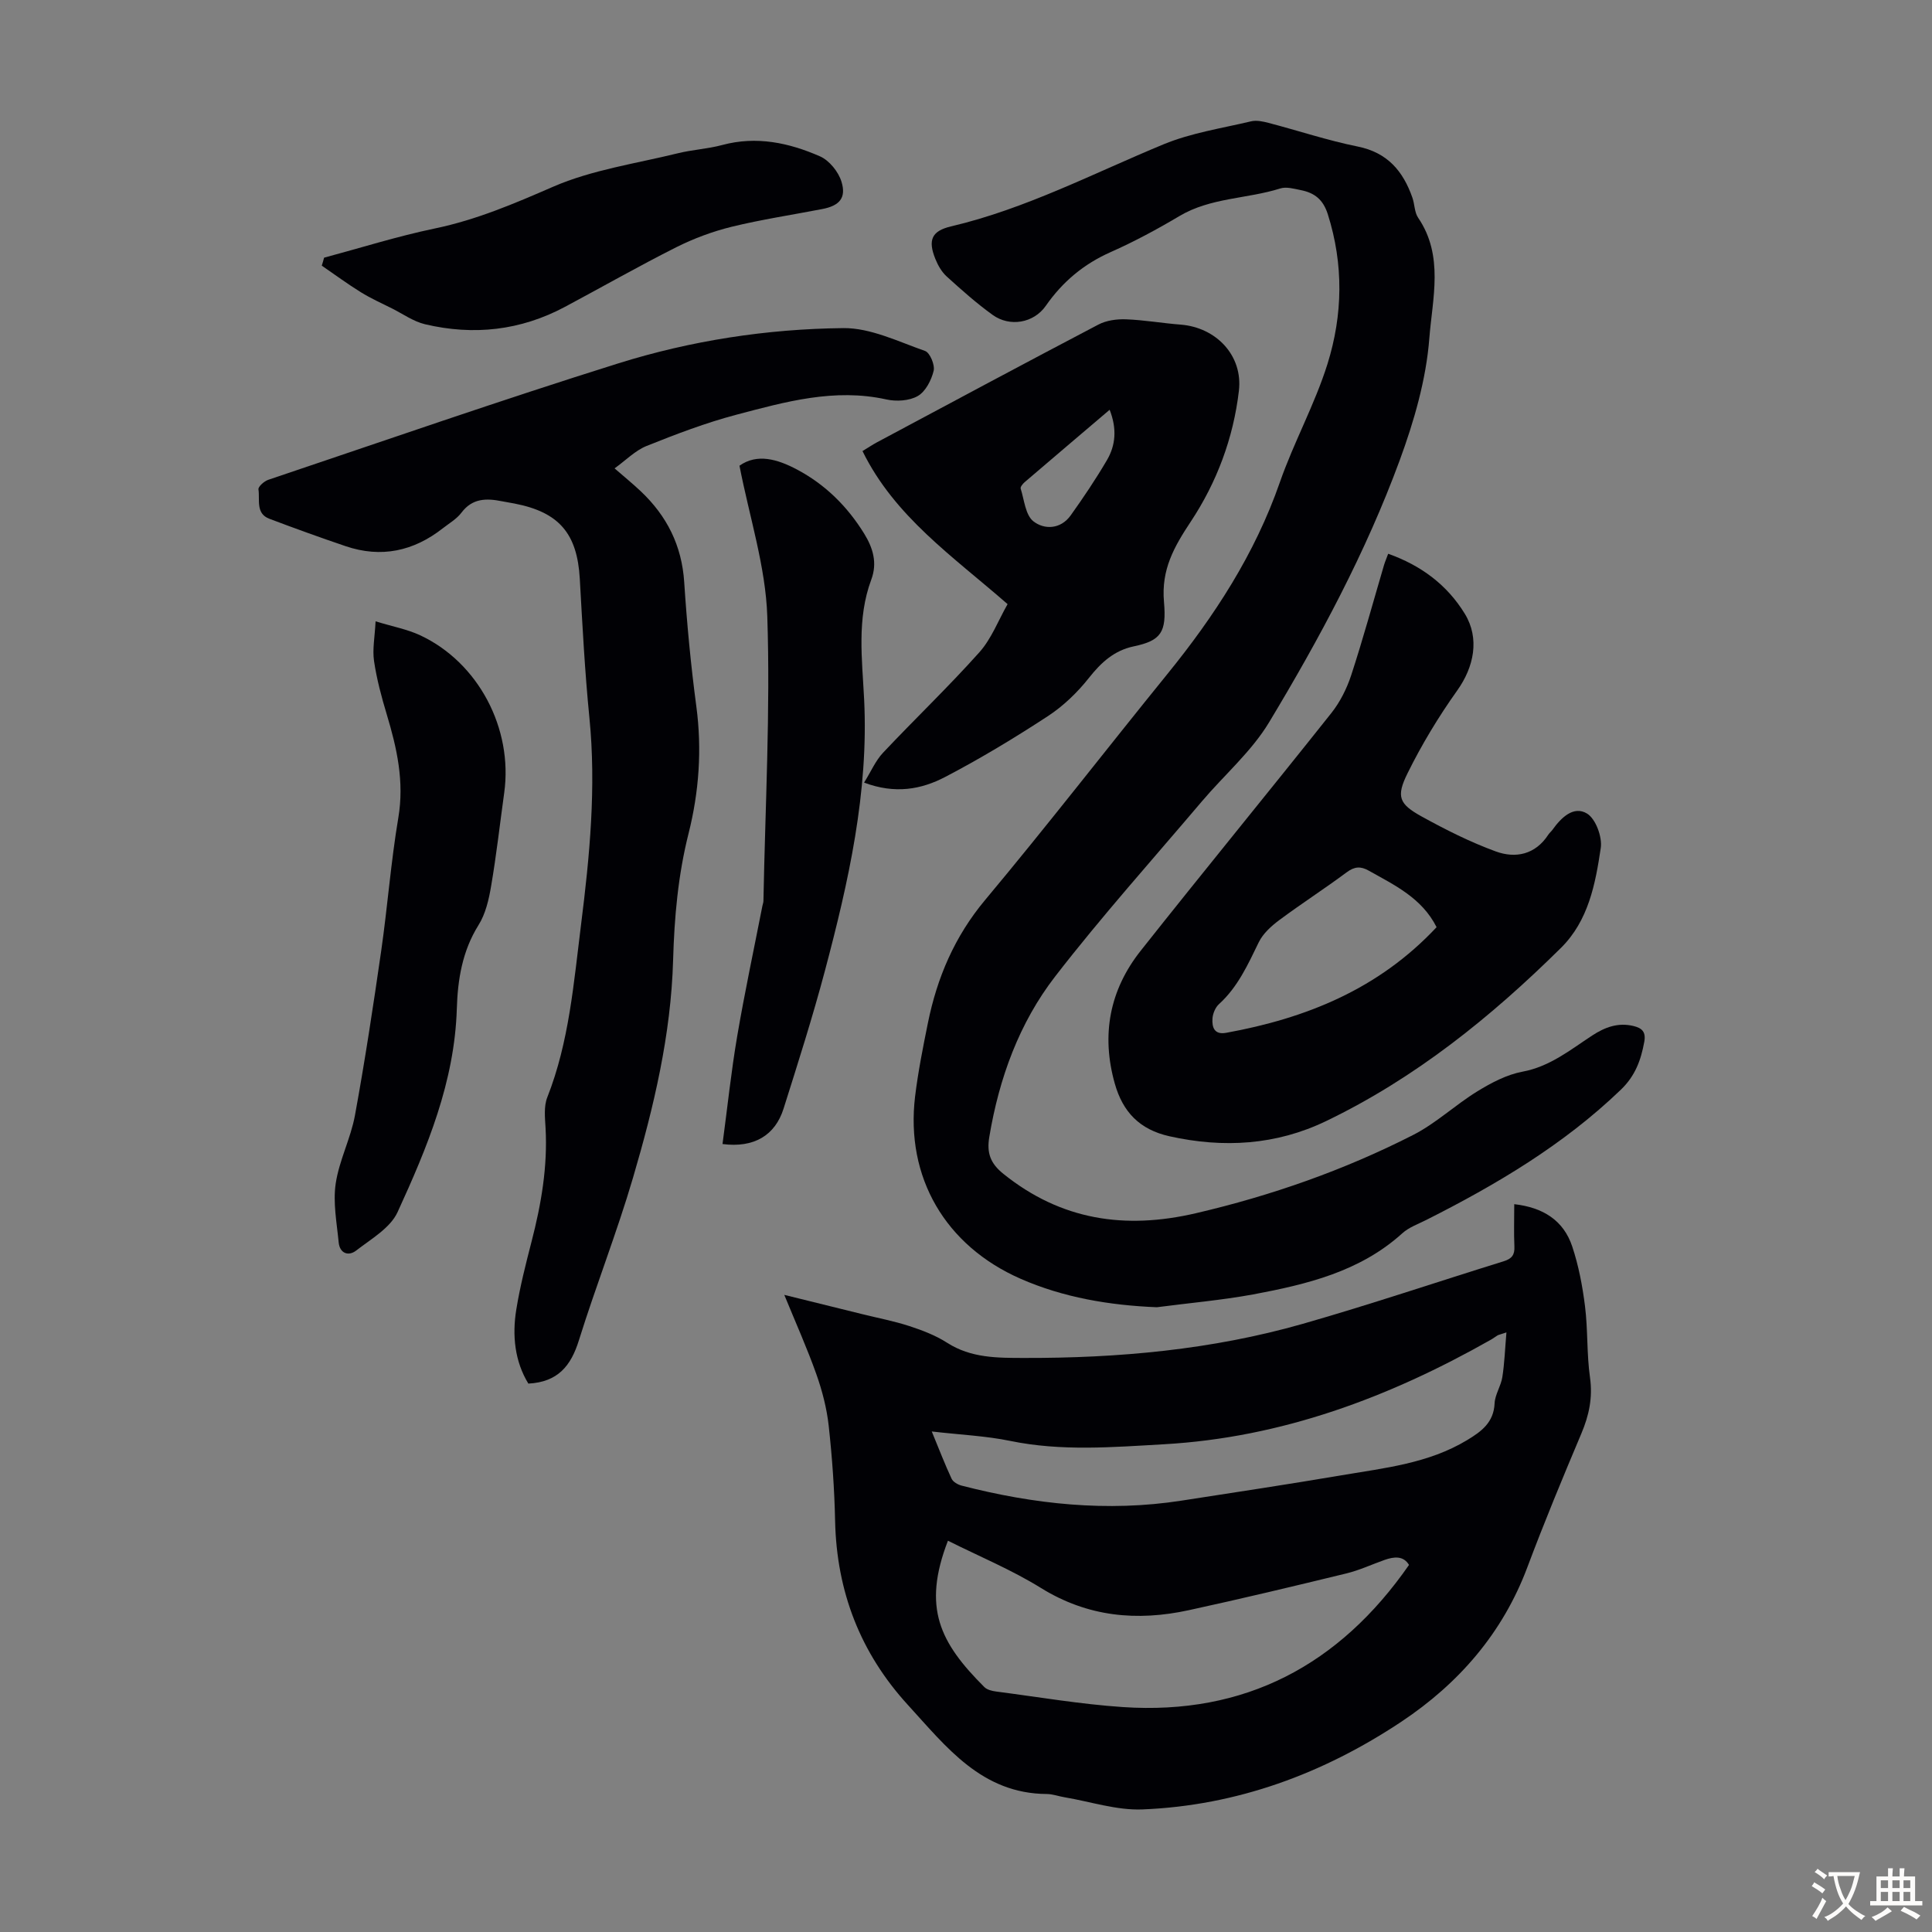 <svg enable-background="new 0 0 400 400" viewBox="0 0 400 400" xmlns="http://www.w3.org/2000/svg"><rect x="0" y="0" width="400" height="400" fill="#808080" stroke="none"/><g fill="#010105"><path d="m313.51 249.31c5.99.68 10.21 3.38 12 8.75 1.33 3.99 2.13 8.21 2.65 12.39.61 4.87.34 9.86 1.03 14.72.59 4.19-.19 7.86-1.8 11.66-3.87 9.16-7.68 18.35-11.17 27.66-5.11 13.62-14.18 24.04-26.05 31.95-16.2 10.78-34.06 17.39-53.63 18.18-5.35.22-10.78-1.62-16.17-2.52-1.21-.2-2.41-.66-3.62-.67-13.5-.07-20.82-9.74-28.77-18.43-9.86-10.78-14.76-23.48-15.08-38.09-.14-6.59-.61-13.2-1.33-19.75-.4-3.6-1.34-7.22-2.55-10.64-1.9-5.36-4.24-10.57-6.64-16.43 5.69 1.41 10.92 2.7 16.15 3.99 3.25.81 6.57 1.43 9.74 2.47 2.7.88 5.45 1.93 7.83 3.46 4.95 3.18 10.45 3.13 15.89 3.14 19.54.05 38.91-1.69 57.75-7.07 13.96-3.99 27.72-8.65 41.59-12.95 1.67-.52 2.3-1.32 2.21-3.08-.13-2.79-.03-5.58-.03-8.74zm-21.79 74.69c-1.15-1.92-3.06-1.74-5.07-1.03-2.63.93-5.19 2.13-7.89 2.79-10.85 2.64-21.71 5.24-32.62 7.61-10.74 2.34-20.95 1.4-30.63-4.6-6.08-3.77-12.78-6.54-19.25-9.78-5.37 13.91-1.63 21.14 7.54 30.3.56.56 1.58.81 2.43.92 8.74 1.13 17.46 2.63 26.23 3.22 25.29 1.7 44.85-8.68 59.26-29.43zm20.17-48.14c-1.43.48-1.66.51-1.84.62-.48.29-.92.64-1.41.91-21.05 11.93-43.28 20.25-67.68 21.63-10.59.6-21.19 1.49-31.78-.69-5.09-1.05-10.34-1.27-16.27-1.96 1.6 3.88 2.75 6.88 4.11 9.79.31.66 1.29 1.22 2.07 1.42 14.98 3.86 30.13 5.5 45.54 3.11 11.05-1.71 22.11-3.38 33.13-5.25 8.9-1.51 18-2.45 25.99-7.28 2.93-1.77 5.51-3.63 5.69-7.6.08-1.83 1.31-3.58 1.6-5.43.45-2.85.55-5.77.85-9.27z"/><path d="m239.51 270.65c-9.82-.4-19.36-2.01-28.22-5.9-15.53-6.82-23.85-20.95-21.83-37.75.62-5.1 1.63-10.16 2.65-15.19 1.91-9.42 5.53-17.92 11.85-25.48 12.84-15.36 25.09-31.2 37.71-46.75 9.79-12.06 18.14-24.88 23.3-39.7 2.89-8.3 7.23-16.12 9.86-24.49 3.19-10.18 3.38-20.65.07-31.06-.97-3.04-2.76-4.4-5.54-4.96-1.41-.28-3.03-.76-4.3-.35-6.87 2.17-14.39 1.87-20.85 5.7-4.61 2.74-9.36 5.3-14.25 7.47-5.6 2.48-9.97 6.15-13.45 11.14-2.49 3.57-7.45 4.42-10.99 1.87-3.35-2.41-6.45-5.18-9.52-7.96-1.03-.94-1.81-2.3-2.34-3.62-1.59-3.92-.77-5.81 3.25-6.75 15.47-3.64 29.47-10.99 44.01-17 5.72-2.36 12.03-3.31 18.1-4.75 1.12-.27 2.45.02 3.61.32 6.16 1.61 12.24 3.64 18.47 4.9 6.17 1.24 9.4 5.1 11.32 10.58.48 1.36.42 3.03 1.19 4.16 5.38 7.89 2.95 16.75 2.32 24.94-.66 8.55-3.16 17.17-6.14 25.29-7 19.03-16.6 36.9-27.04 54.24-3.64 6.04-9.26 10.88-13.89 16.34-10.2 12.03-20.75 23.8-30.39 36.26-7.47 9.66-11.61 21.07-13.64 33.2-.56 3.32.17 5.49 2.93 7.7 11.94 9.59 25.16 11.55 39.81 8.14 15.66-3.65 30.7-8.92 44.99-16.2 4.74-2.41 8.74-6.24 13.31-9.04 2.88-1.77 6.08-3.46 9.34-4.07 5.69-1.06 9.9-4.52 14.44-7.49 2.65-1.73 5.35-2.73 8.53-1.97 1.75.42 2.63 1.19 2.25 3.28-.7 3.8-1.86 7.04-4.86 9.92-11.85 11.4-25.75 19.63-40.28 26.96-1.69.85-3.59 1.52-4.96 2.76-8.79 7.96-19.78 10.57-30.9 12.66-6.58 1.2-13.28 1.78-19.92 2.65z"/><path d="m127.24 96.97c2.05 1.78 3.78 3.19 5.4 4.72 5.43 5.12 8.53 11.26 9.02 18.86.56 8.59 1.37 17.18 2.51 25.71 1.19 8.92.55 17.71-1.61 26.3-2.18 8.65-2.95 17.39-3.2 26.22-.44 15.45-3.98 30.35-8.3 45.05-3.33 11.35-7.69 22.39-11.21 33.68-1.63 5.24-4.32 8.63-10.46 8.95-2.79-4.56-3.39-9.91-2.49-15.38.77-4.73 1.96-9.4 3.16-14.05 2-7.73 3.34-15.5 2.89-23.53-.12-2.1-.38-4.45.36-6.31 4.54-11.51 5.47-23.7 6.99-35.76 1.79-14.21 3.16-28.45 1.73-42.83-.95-9.57-1.45-19.18-1.99-28.78-.53-9.34-4.27-13.77-13.48-15.56-.88-.17-1.76-.31-2.64-.48-3.19-.64-6.11-.66-8.38 2.36-.98 1.3-2.52 2.19-3.84 3.22-6.07 4.77-12.79 6.22-20.17 3.71-5.28-1.79-10.53-3.69-15.75-5.66-2.9-1.09-1.94-3.95-2.27-6.09-.09-.56 1.19-1.7 2.03-1.98 24.13-8.12 48.19-16.5 72.48-24.11 15.08-4.72 30.78-7.13 46.57-7.3 5.64-.06 11.38 2.79 16.93 4.73 1.01.35 2.08 2.91 1.78 4.12-.47 1.94-1.67 4.28-3.28 5.21-1.75 1.01-4.45 1.17-6.51.71-10.74-2.38-20.91.49-31.04 3.16-6.33 1.67-12.51 4.03-18.6 6.47-2.36.95-4.31 2.98-6.63 4.64z"/><path d="m287.41 114.65c6.81 2.42 12.19 6.43 15.86 12.42 3.12 5.1 1.92 11-1.57 15.89-3.86 5.42-7.35 11.19-10.29 17.15-2.4 4.85-1.73 6.36 2.92 8.93 4.95 2.73 10.05 5.3 15.35 7.24 4.11 1.5 8.2.66 10.88-3.47.24-.37.61-.66.87-1.02 1.79-2.51 4.37-5.04 7.15-3.35 1.8 1.1 3.18 4.85 2.84 7.13-1.11 7.45-2.54 15.04-8.25 20.69-14.47 14.31-30.2 26.99-48.64 35.86-10.3 4.96-21.2 5.63-32.41 3.13-6.19-1.38-9.66-5.05-11.31-10.89-2.85-10.08-1.09-19.38 5.36-27.52 13.05-16.49 26.39-32.74 39.47-49.21 1.81-2.28 3.21-5.08 4.12-7.86 2.46-7.53 4.55-15.19 6.79-22.79.22-.73.53-1.43.86-2.33zm10.02 77.31c-3.07-6.07-8.71-8.7-14.06-11.71-1.65-.93-2.93-.86-4.54.34-4.57 3.4-9.38 6.49-13.96 9.9-1.65 1.23-3.37 2.78-4.25 4.58-2.25 4.62-4.33 9.27-8.25 12.83-.75.68-1.27 1.95-1.34 2.98-.12 1.8.37 3.41 2.85 2.95 16.55-3.01 31.55-9.04 43.55-21.87z"/><path d="m208.61 125.08c-11.33-9.9-23.37-18.1-30.04-31.69 1.28-.78 2.1-1.33 2.97-1.8 15.27-8.16 30.53-16.35 45.87-24.39 1.65-.87 3.81-1.16 5.7-1.09 3.79.14 7.56.81 11.34 1.1 7.35.58 12.91 6.4 12.05 13.71-1.14 9.75-4.56 18.92-9.98 27.1-3.41 5.15-6.13 9.88-5.53 16.6.55 6.27-.59 8.01-6.25 9.2-4.05.85-6.75 3.32-9.28 6.52-2.39 3.02-5.3 5.83-8.51 7.93-6.9 4.51-13.99 8.8-21.3 12.61-4.87 2.54-10.3 3.58-16.75 1.15 1.43-2.29 2.36-4.52 3.91-6.17 6.58-6.99 13.54-13.63 19.93-20.78 2.54-2.83 3.96-6.66 5.87-10zm21.13-40.24c-6.08 5.17-11.85 10.07-17.6 14.99-.39.33-.93 1-.82 1.33.74 2.34.98 5.46 2.62 6.76 2.27 1.79 5.66 1.68 7.73-1.21 2.64-3.7 5.19-7.49 7.49-11.41 1.83-3.1 2.12-6.53.58-10.46z"/><path d="m149.59 236.86c1.02-7.6 1.79-15.01 3.04-22.33 1.54-9.03 3.46-17.99 5.22-26.99.06-.33.2-.65.21-.98.37-19.65 1.45-39.32.8-58.93-.34-10.33-3.69-20.56-5.76-31.21 3.64-2.58 7.84-1.37 11.89.78 5.86 3.1 10.44 7.64 13.92 13.27 1.82 2.95 2.78 6.05 1.48 9.53-3.02 8.11-1.9 16.42-1.48 24.8.95 19.21-3.23 37.79-8.12 56.19-2.55 9.6-5.57 19.07-8.56 28.54-1.74 5.51-6.09 8.18-12.64 7.33z"/><path d="m77.76 128.64c3.56 1.09 6.55 1.64 9.21 2.88 12.06 5.62 19.27 19.31 17.42 32.63-.89 6.42-1.61 12.87-2.7 19.25-.47 2.8-1.15 5.8-2.63 8.15-3.36 5.37-4.3 11.3-4.48 17.29-.46 15.14-6.13 28.74-12.27 42.12-1.51 3.29-5.48 5.56-8.58 7.96-1.59 1.23-3.39.58-3.61-1.69-.39-4.05-1.2-8.22-.62-12.16.71-4.81 3.11-9.35 3.99-14.15 2.07-11.3 3.79-22.66 5.43-34.03 1.32-9.18 2.01-18.46 3.55-27.59 1.26-7.48-.29-14.4-2.4-21.4-1.09-3.62-2.08-7.31-2.63-11.04-.36-2.43.16-4.99.32-8.22z"/><path d="m67.1 53.35c7.64-2.05 15.21-4.44 22.94-6.05 8.61-1.79 16.46-5.15 24.48-8.64 8.08-3.51 17.14-4.79 25.79-6.92 3.03-.75 6.22-.91 9.23-1.72 7.09-1.91 13.82-.46 20.23 2.35 1.93.85 3.82 3.19 4.45 5.25 1.04 3.38-.44 4.98-3.98 5.66-6.26 1.21-12.57 2.16-18.76 3.67-3.94.97-7.84 2.42-11.47 4.24-7.79 3.92-15.36 8.24-23.06 12.35-9.18 4.9-18.91 5.97-28.96 3.59-2.39-.57-4.55-2.12-6.79-3.25-2.19-1.1-4.44-2.1-6.51-3.39-2.76-1.71-5.39-3.65-8.07-5.49.18-.56.33-1.1.48-1.65z"/></g><path d="m377.9 391.2c-.2.3-.4.5-.6.8-.7-.6-1.4-1-2.2-1.5.2-.3.4-.5.5-.8.6.4 1.4.8 2.3 1.5zm-1.8 6.1c-.2-.2-.5-.4-.9-.6.4-.6.8-1.2 1.2-1.9s.7-1.3.9-1.9c.3.3.5.5.8.7-.7 1.3-1.4 2.6-2 3.7zm2.2-9c-.3.3-.5.5-.6.8-.6-.6-1.3-1.1-2-1.5.3-.3.5-.5.6-.7.6.5 1.3.9 2 1.4zm.3.2v-.9h2 4.5c-.3 1.3-.6 2.5-1 3.6s-.9 2.1-1.4 3c.4.5 1 1 1.6 1.4s1.2.8 1.9 1.1c-.3.2-.5.4-.8.8-.4-.3-1-.7-1.6-1.2s-1.2-1.1-1.6-1.6c-.5.6-1.1 1.1-1.7 1.6s-1.4.9-2.1 1.4c-.1-.3-.3-.5-.7-.8.6-.2 1.2-.5 1.9-1s1.4-1.1 2-1.8c-.5-.8-.9-1.6-1.2-2.5s-.6-2-.8-3.2c-.4.1-.7.1-1 .1zm2.5 2.7c.3 1 .7 1.7 1 2.2.3-.5.6-1.1 1-2s.6-1.9.9-3h-3.2-.4c.1.9.3 1.8.7 2.8z" fill="#fcfbfa"/><path d="m396.5 388.5v1.5 3.6h1.5v.9c-.4 0-1 0-1.7 0h-7.9c-.5 0-.9 0-1.2 0v-.9h1.3v-3.5c0-.7 0-1.2 0-1.6h2.4c0-.8 0-1.4 0-1.7h1c0 .3-.1.8-.1 1.7h1.5c0-.8 0-1.4 0-1.7h1c0 .3-.1.9-.1 1.7zm-8.2 9.2c-.2-.3-.5-.5-.8-.8.8-.3 1.4-.6 1.9-.9s1-.7 1.4-1.1c.3.3.6.5.9.8-1.6 1-2.8 1.6-3.4 2zm2.6-6.8v-1.6h-1.5v1.6zm0 2.7v-1.9h-1.5v1.9zm2.4-2.7v-1.6h-1.5v1.6zm0 2.7v-1.9h-1.5v1.9zm.2 2 .7-.8c.4.2.9.5 1.6.8s1.3.7 1.8 1c-.3.3-.5.5-.8.8-.4-.3-1.5-1-3.3-1.8zm2-4.7v-1.6h-1.4v1.6zm0 2.7v-1.9h-1.4v1.9z" fill="#fcfbfa"/></svg>